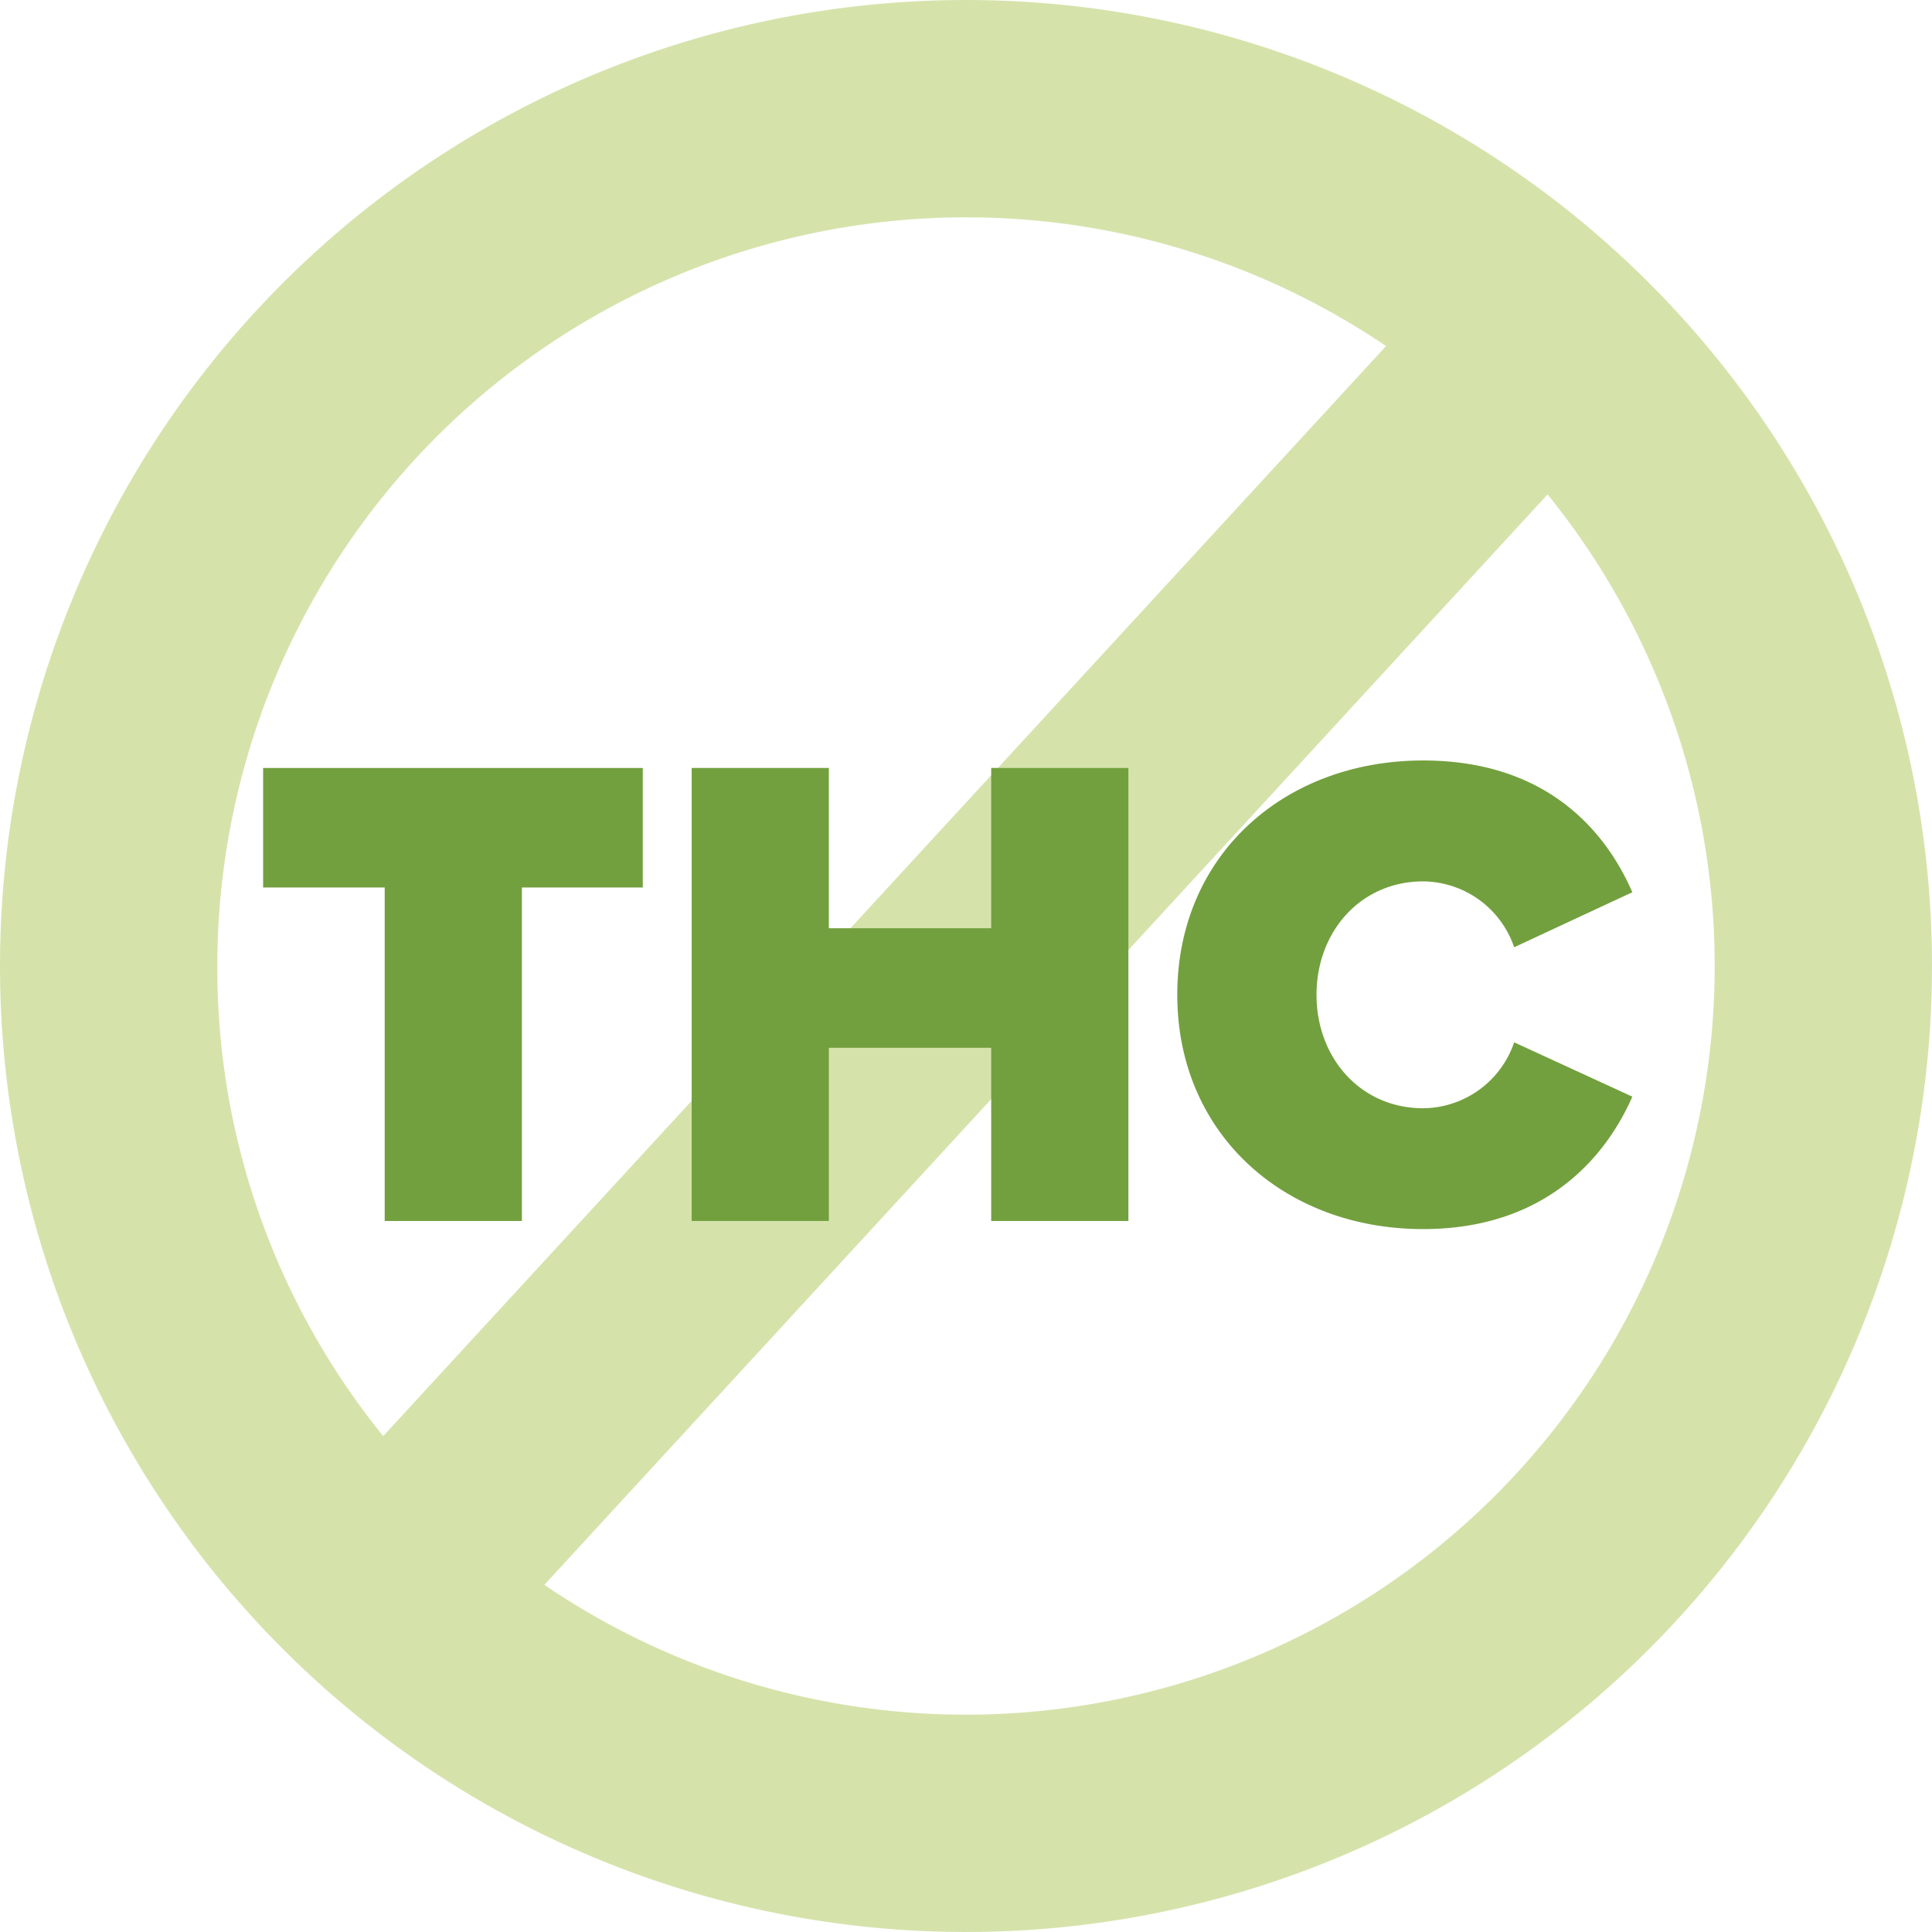 <svg xmlns="http://www.w3.org/2000/svg" width="114.78" height="114.78" viewBox="0 0 114.78 114.78">
  <g id="Icon:_THC-Free" data-name="Icon: THC-Free" transform="translate(-461.273 -336.283)">
    <g id="Group_14430" data-name="Group 14430" transform="translate(461.273 336.283)" opacity="0.5">
      <path id="Path_554" data-name="Path 554" d="M518.663,336.283a57.39,57.39,0,1,0,57.39,57.39A57.39,57.39,0,0,0,518.663,336.283Zm-44.478,57.39a44.492,44.492,0,0,1,69.433-36.83L484.04,421.6A44.14,44.14,0,0,1,474.185,393.673Zm75.929,31.451a44.5,44.5,0,0,1-56.5,5.313l59.6-64.779a44.483,44.483,0,0,1-3.1,59.466Z" transform="translate(-461.273 -336.283)" fill="#acc758"/>
    </g>
    <g id="Group_14431" data-name="Group 14431" transform="translate(476.905 381.463)">
      <path id="Path_555" data-name="Path 555" d="M507.239,456.458h-7.223v-7.1h22.556v7.1H515.39v19.813h-8.151Z" transform="translate(-500.016 -448.912)" fill="#73a03e"/>
      <path id="Path_556" data-name="Path 556" d="M580.911,465.981h-9.644v10.289h-8.151V449.356h8.151v9.523h9.644v-9.523h8.151v26.915h-8.151Z" transform="translate(-537.656 -448.912)" fill="#73a03e"/>
      <path id="Path_557" data-name="Path 557" d="M634.615,462.177c0-8.312,6.375-13.921,14.607-13.921,7.263,0,10.814,4.116,12.428,7.828l-7.021,3.269a5.763,5.763,0,0,0-5.407-3.914c-3.712,0-6.335,2.986-6.335,6.739s2.623,6.739,6.335,6.739A5.763,5.763,0,0,0,654.629,465l7.021,3.228c-1.574,3.591-5.165,7.868-12.428,7.868C640.991,476.1,634.615,470.449,634.615,462.177Z" transform="translate(-580.305 -448.256)" fill="#73a03e"/>
    </g>
  </g>
</svg>
